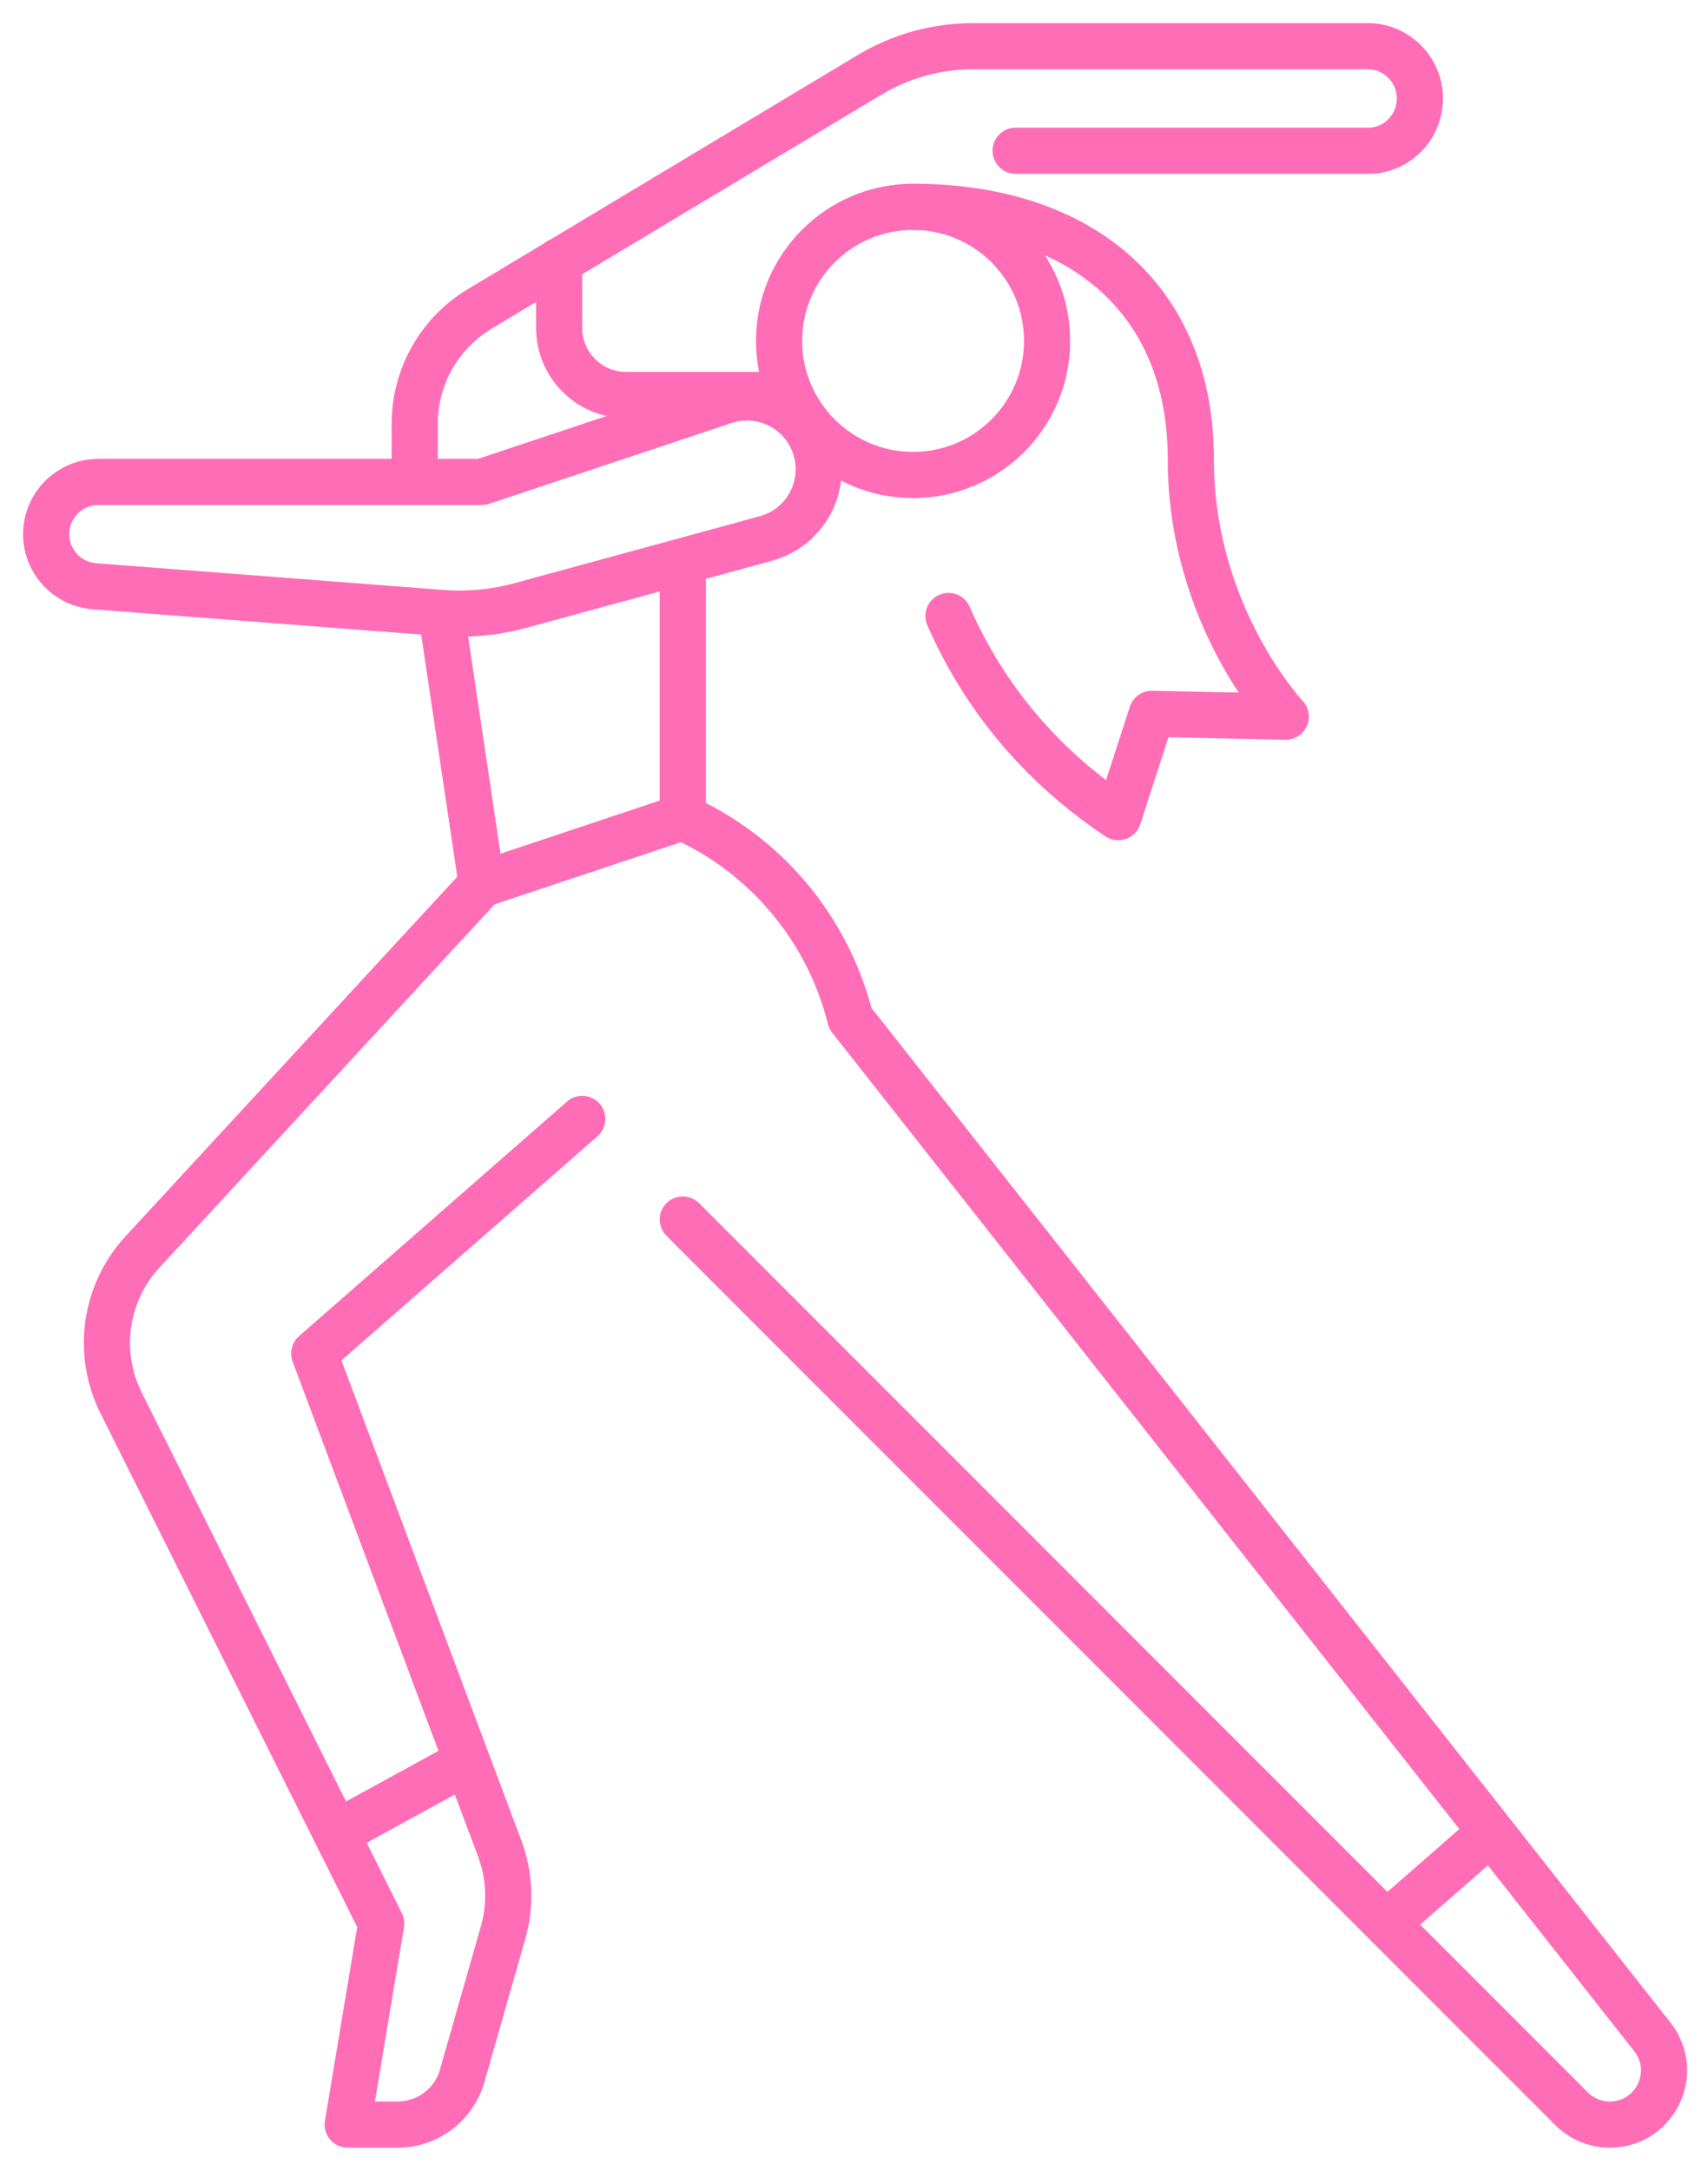 <?xml version="1.0" encoding="UTF-8"?> <svg xmlns="http://www.w3.org/2000/svg" width="37" height="47" viewBox="0 0 37 47" fill="none"><path d="M14.791 26.404L34.044 45.657C34.153 45.765 34.282 45.852 34.424 45.911C34.567 45.97 34.719 46 34.873 46C35.853 46 36.401 44.871 35.794 44.101L18.419 22.048L18.419 22.047C18.192 21.137 17.77 20.287 17.183 19.555C16.596 18.823 15.857 18.227 15.018 17.808L14.791 17.694L10.436 19.145L3.086 27.107C2.686 27.54 2.428 28.085 2.345 28.669C2.262 29.252 2.359 29.847 2.623 30.375L8.258 41.645L7.532 46H8.615C8.93 46 9.237 45.897 9.489 45.707C9.741 45.517 9.924 45.251 10.011 44.947L10.899 41.84C11.069 41.242 11.044 40.605 10.825 40.023L6.807 29.306L12.613 24.226" stroke="#FF6DB6" stroke-miterlimit="10" stroke-linecap="round" stroke-linejoin="round"></path><path d="M15.688 8.685L10.435 10.435H2.131C1.506 10.435 1 10.942 1 11.566C1 11.851 1.108 12.125 1.301 12.334C1.495 12.543 1.76 12.671 2.044 12.693L9.558 13.271C10.139 13.316 10.723 13.26 11.284 13.107L16.589 11.66C17.536 11.402 18.01 10.342 17.571 9.464C17.225 8.772 16.422 8.44 15.688 8.685Z" stroke="#FF6DB6" stroke-miterlimit="10" stroke-linecap="round" stroke-linejoin="round"></path><path d="M14.791 17.693V12.613" stroke="#FF6DB6" stroke-miterlimit="10" stroke-linecap="round" stroke-linejoin="round"></path><path d="M10.436 19.145L9.559 13.271" stroke="#FF6DB6" stroke-miterlimit="10" stroke-linecap="round" stroke-linejoin="round"></path><path d="M8.984 10.435V9.176C8.984 8.156 9.519 7.211 10.394 6.687L18.837 1.621C19.514 1.215 20.288 1 21.078 1H29.625C30.251 1 30.759 1.508 30.759 2.134C30.759 2.724 30.307 3.215 29.719 3.264H22.001" stroke="#FF6DB6" stroke-miterlimit="10" stroke-linecap="round" stroke-linejoin="round"></path><path d="M12.113 5.65V7.101C12.113 7.903 12.763 8.553 13.565 8.553H16.582" stroke="#FF6DB6" stroke-miterlimit="10" stroke-linecap="round" stroke-linejoin="round"></path><path d="M22.683 7.381C22.683 8.984 21.384 10.284 19.78 10.284C18.177 10.284 16.877 8.984 16.877 7.381C16.877 5.778 18.177 4.478 19.78 4.478C21.384 4.478 22.683 5.778 22.683 7.381Z" stroke="#FF6DB6" stroke-miterlimit="10" stroke-linecap="round" stroke-linejoin="round"></path><path d="M20.547 13.337C21.159 14.74 22.256 16.381 24.225 17.693L24.951 15.456L27.854 15.516C27.854 15.516 25.797 13.339 25.797 9.951C25.797 6.443 23.378 4.478 19.779 4.478" stroke="#FF6DB6" stroke-miterlimit="10" stroke-linecap="round" stroke-linejoin="round"></path><path d="M7.441 39.604L9.846 38.288" stroke="#FF6DB6" stroke-miterlimit="10" stroke-linecap="round" stroke-linejoin="round"></path><path d="M30.033 41.645L32.18 39.77" stroke="#FF6DB6" stroke-miterlimit="10" stroke-linecap="round" stroke-linejoin="round"></path></svg> 